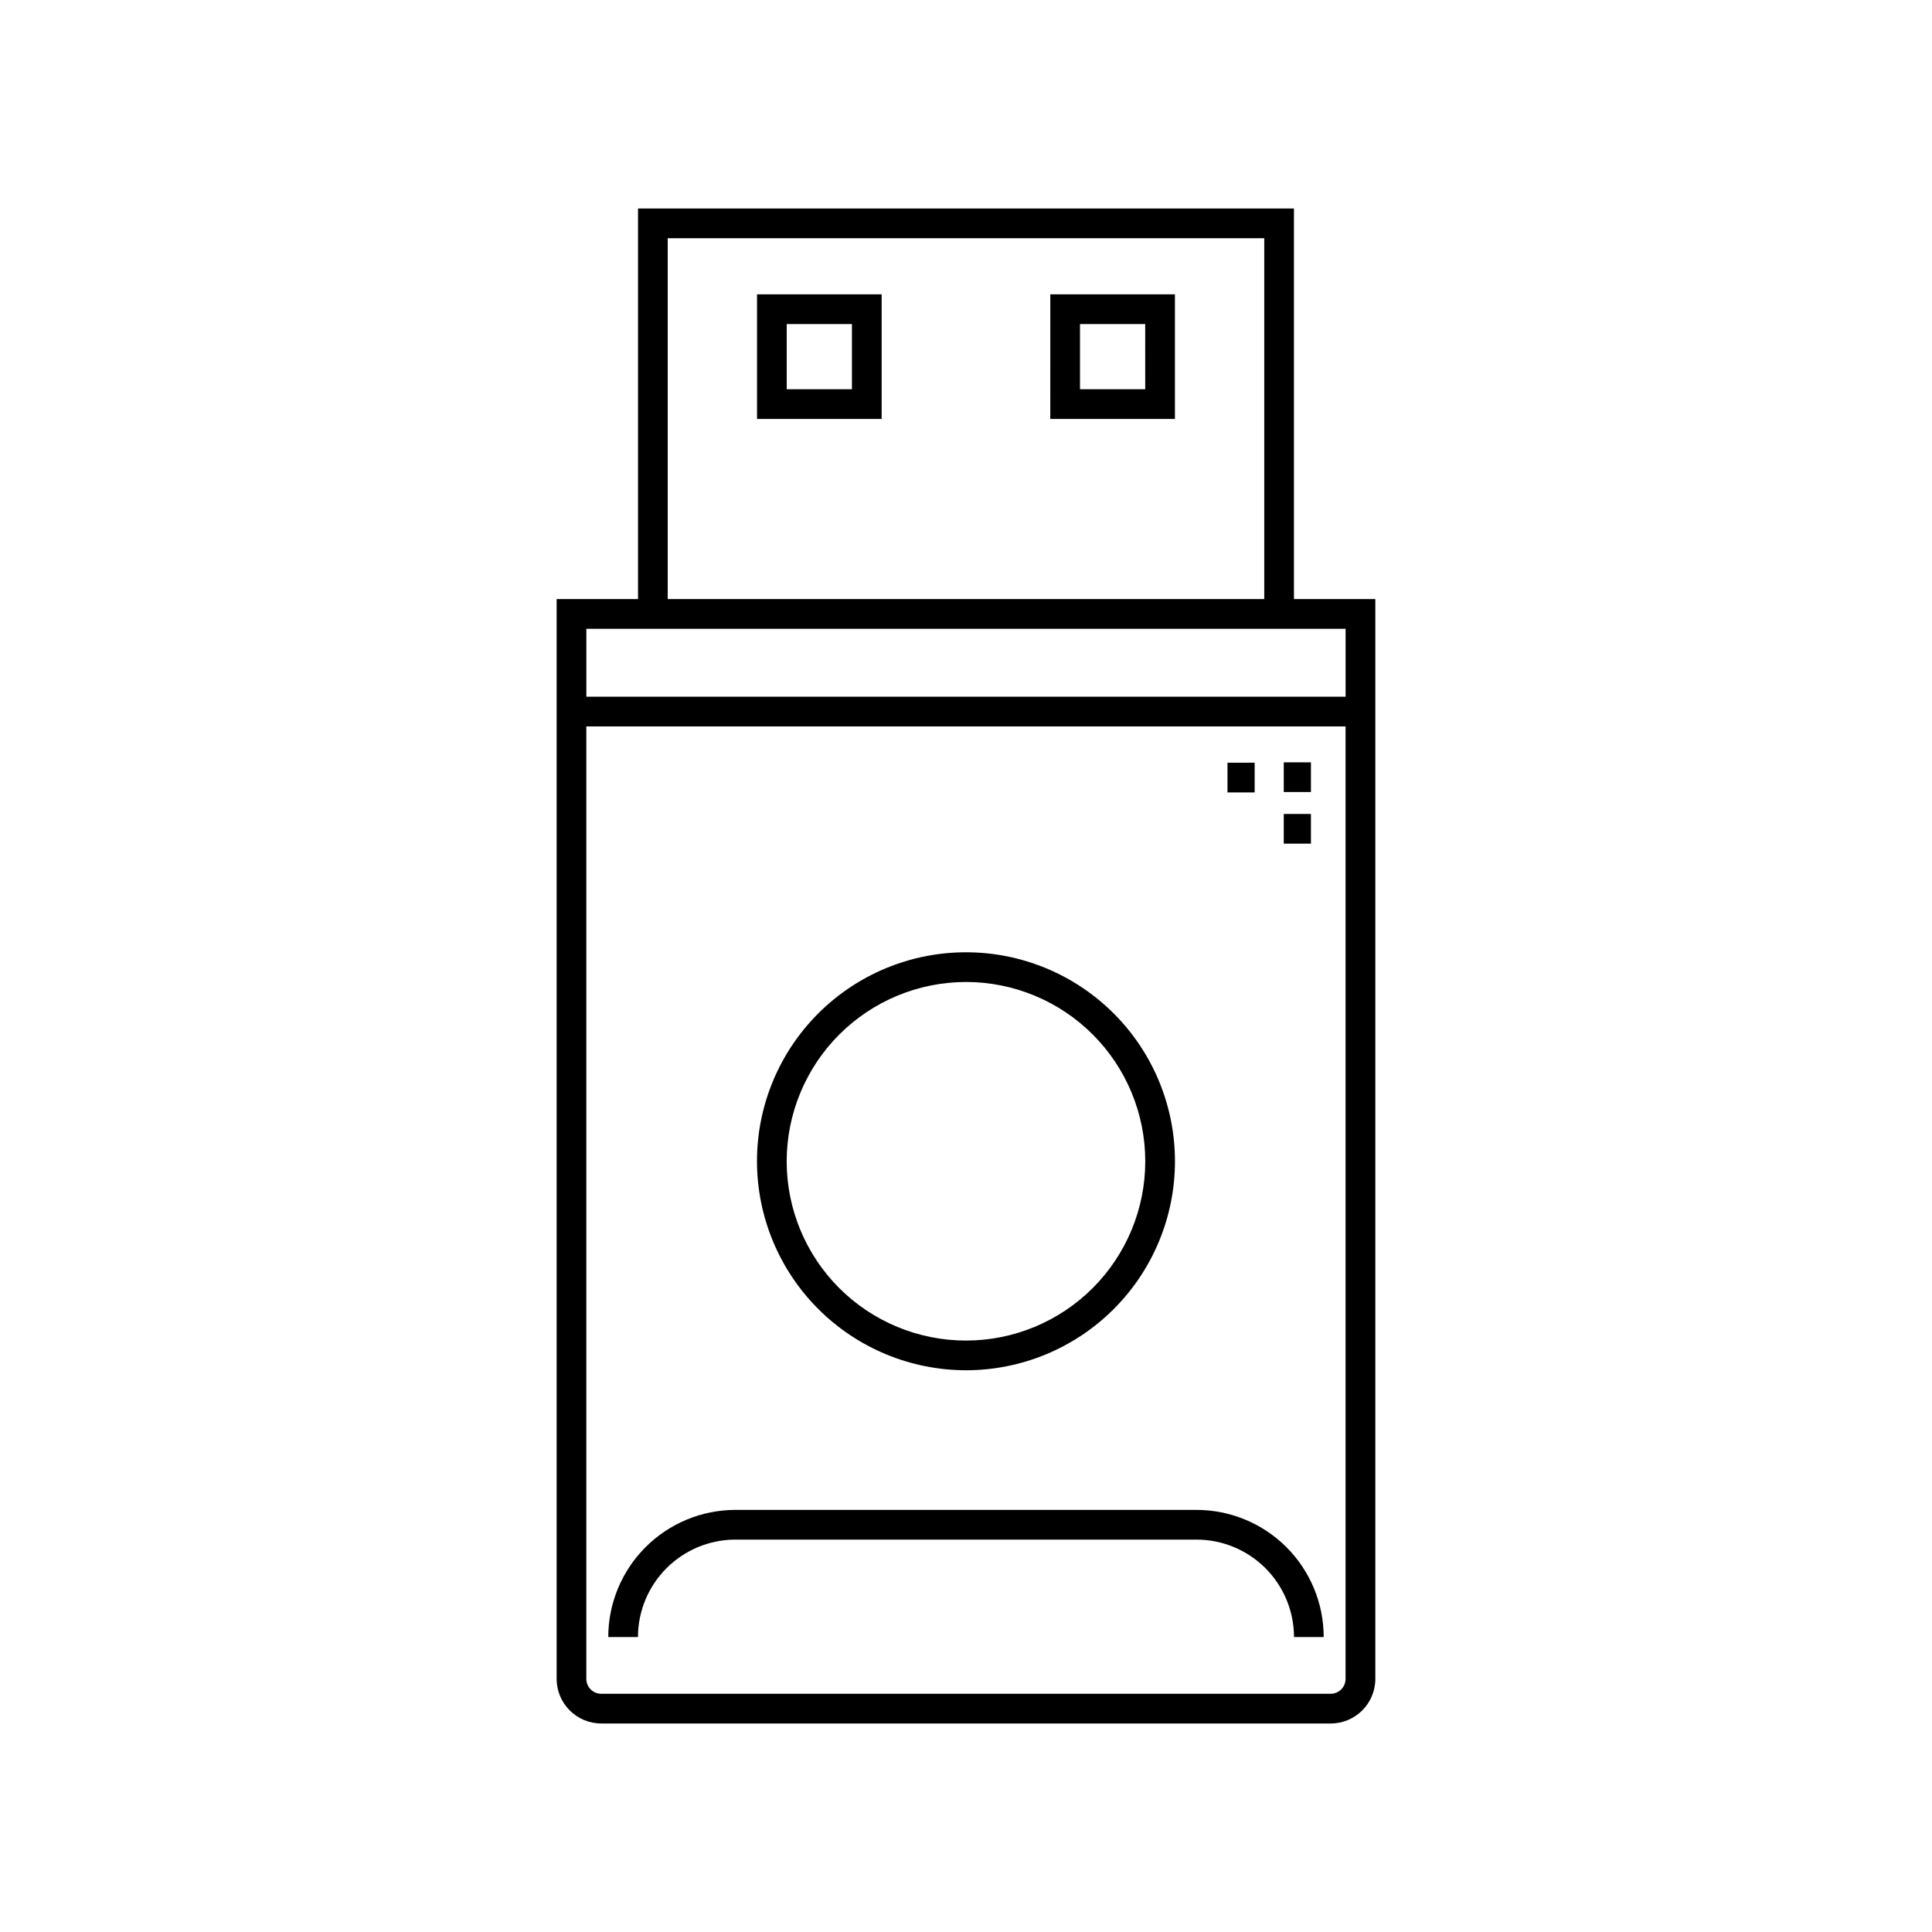 <?xml version="1.0" encoding="UTF-8"?>
<!-- Uploaded to: ICON Repo, www.iconrepo.com, Generator: ICON Repo Mixer Tools -->
<svg fill="#000000" width="800px" height="800px" version="1.1" viewBox="144 144 512 512" xmlns="http://www.w3.org/2000/svg">
 <path d="m486.91 302.76v-103.5h-173.83v103.5h-21.562v286.17c0.008 6.519 5.289 11.801 11.809 11.809h193.34c6.519-0.008 11.801-5.289 11.809-11.809v-286.17zm-165.96-95.625h158.09v95.625h-158.09zm-7.871 103.5 187.52 0.004v18h-201.21v-18zm183.58 282.23h-193.34c-2.172-0.004-3.934-1.762-3.938-3.938v-252.42h201.21v252.42c-0.004 2.172-1.766 3.934-3.938 3.938zm-152.04-337.84h33.027v-33.027h-33.027zm7.871-25.152h17.281v17.281h-17.281zm69.848 25.152h33.027v-33.027h-33.023zm7.871-25.152h17.281l0.004 17.281h-17.281zm64.586 347.96h-7.871c-0.008-6.848-2.731-13.41-7.574-18.254-4.84-4.84-11.402-7.562-18.25-7.57h-122.21c-6.848 0.008-13.41 2.731-18.25 7.57-4.84 4.844-7.566 11.406-7.574 18.254h-7.871c0.012-8.934 3.562-17.5 9.879-23.816 6.316-6.316 14.883-9.871 23.816-9.879h122.21c8.934 0.008 17.5 3.562 23.816 9.879 6.316 6.316 9.871 14.883 9.879 23.816zm-3.383-210.26h-7.203v-7.871h7.203zm-14.914-13.574h-7.203v-7.871h7.203zm14.914-0.105h-7.203v-7.871h7.203zm-91.418 153.24c14.688 0 28.773-5.836 39.16-16.223 10.387-10.387 16.223-24.473 16.223-39.16 0-14.691-5.832-28.777-16.219-39.164-10.387-10.387-24.473-16.223-39.164-16.223-14.688 0-28.773 5.832-39.16 16.219-10.391 10.387-16.227 24.473-16.227 39.16 0.016 14.684 5.856 28.766 16.238 39.148 10.383 10.383 24.461 16.223 39.148 16.242zm0-102.9c12.602 0 24.684 5.008 33.594 13.918 8.914 8.91 13.918 20.996 13.918 33.598s-5.008 24.684-13.918 33.594-20.996 13.918-33.598 13.918c-12.602-0.004-24.688-5.008-33.598-13.922-8.91-8.91-13.914-20.996-13.914-33.598 0.016-12.594 5.027-24.672 13.934-33.578s20.984-13.914 33.582-13.93z"/>
</svg>